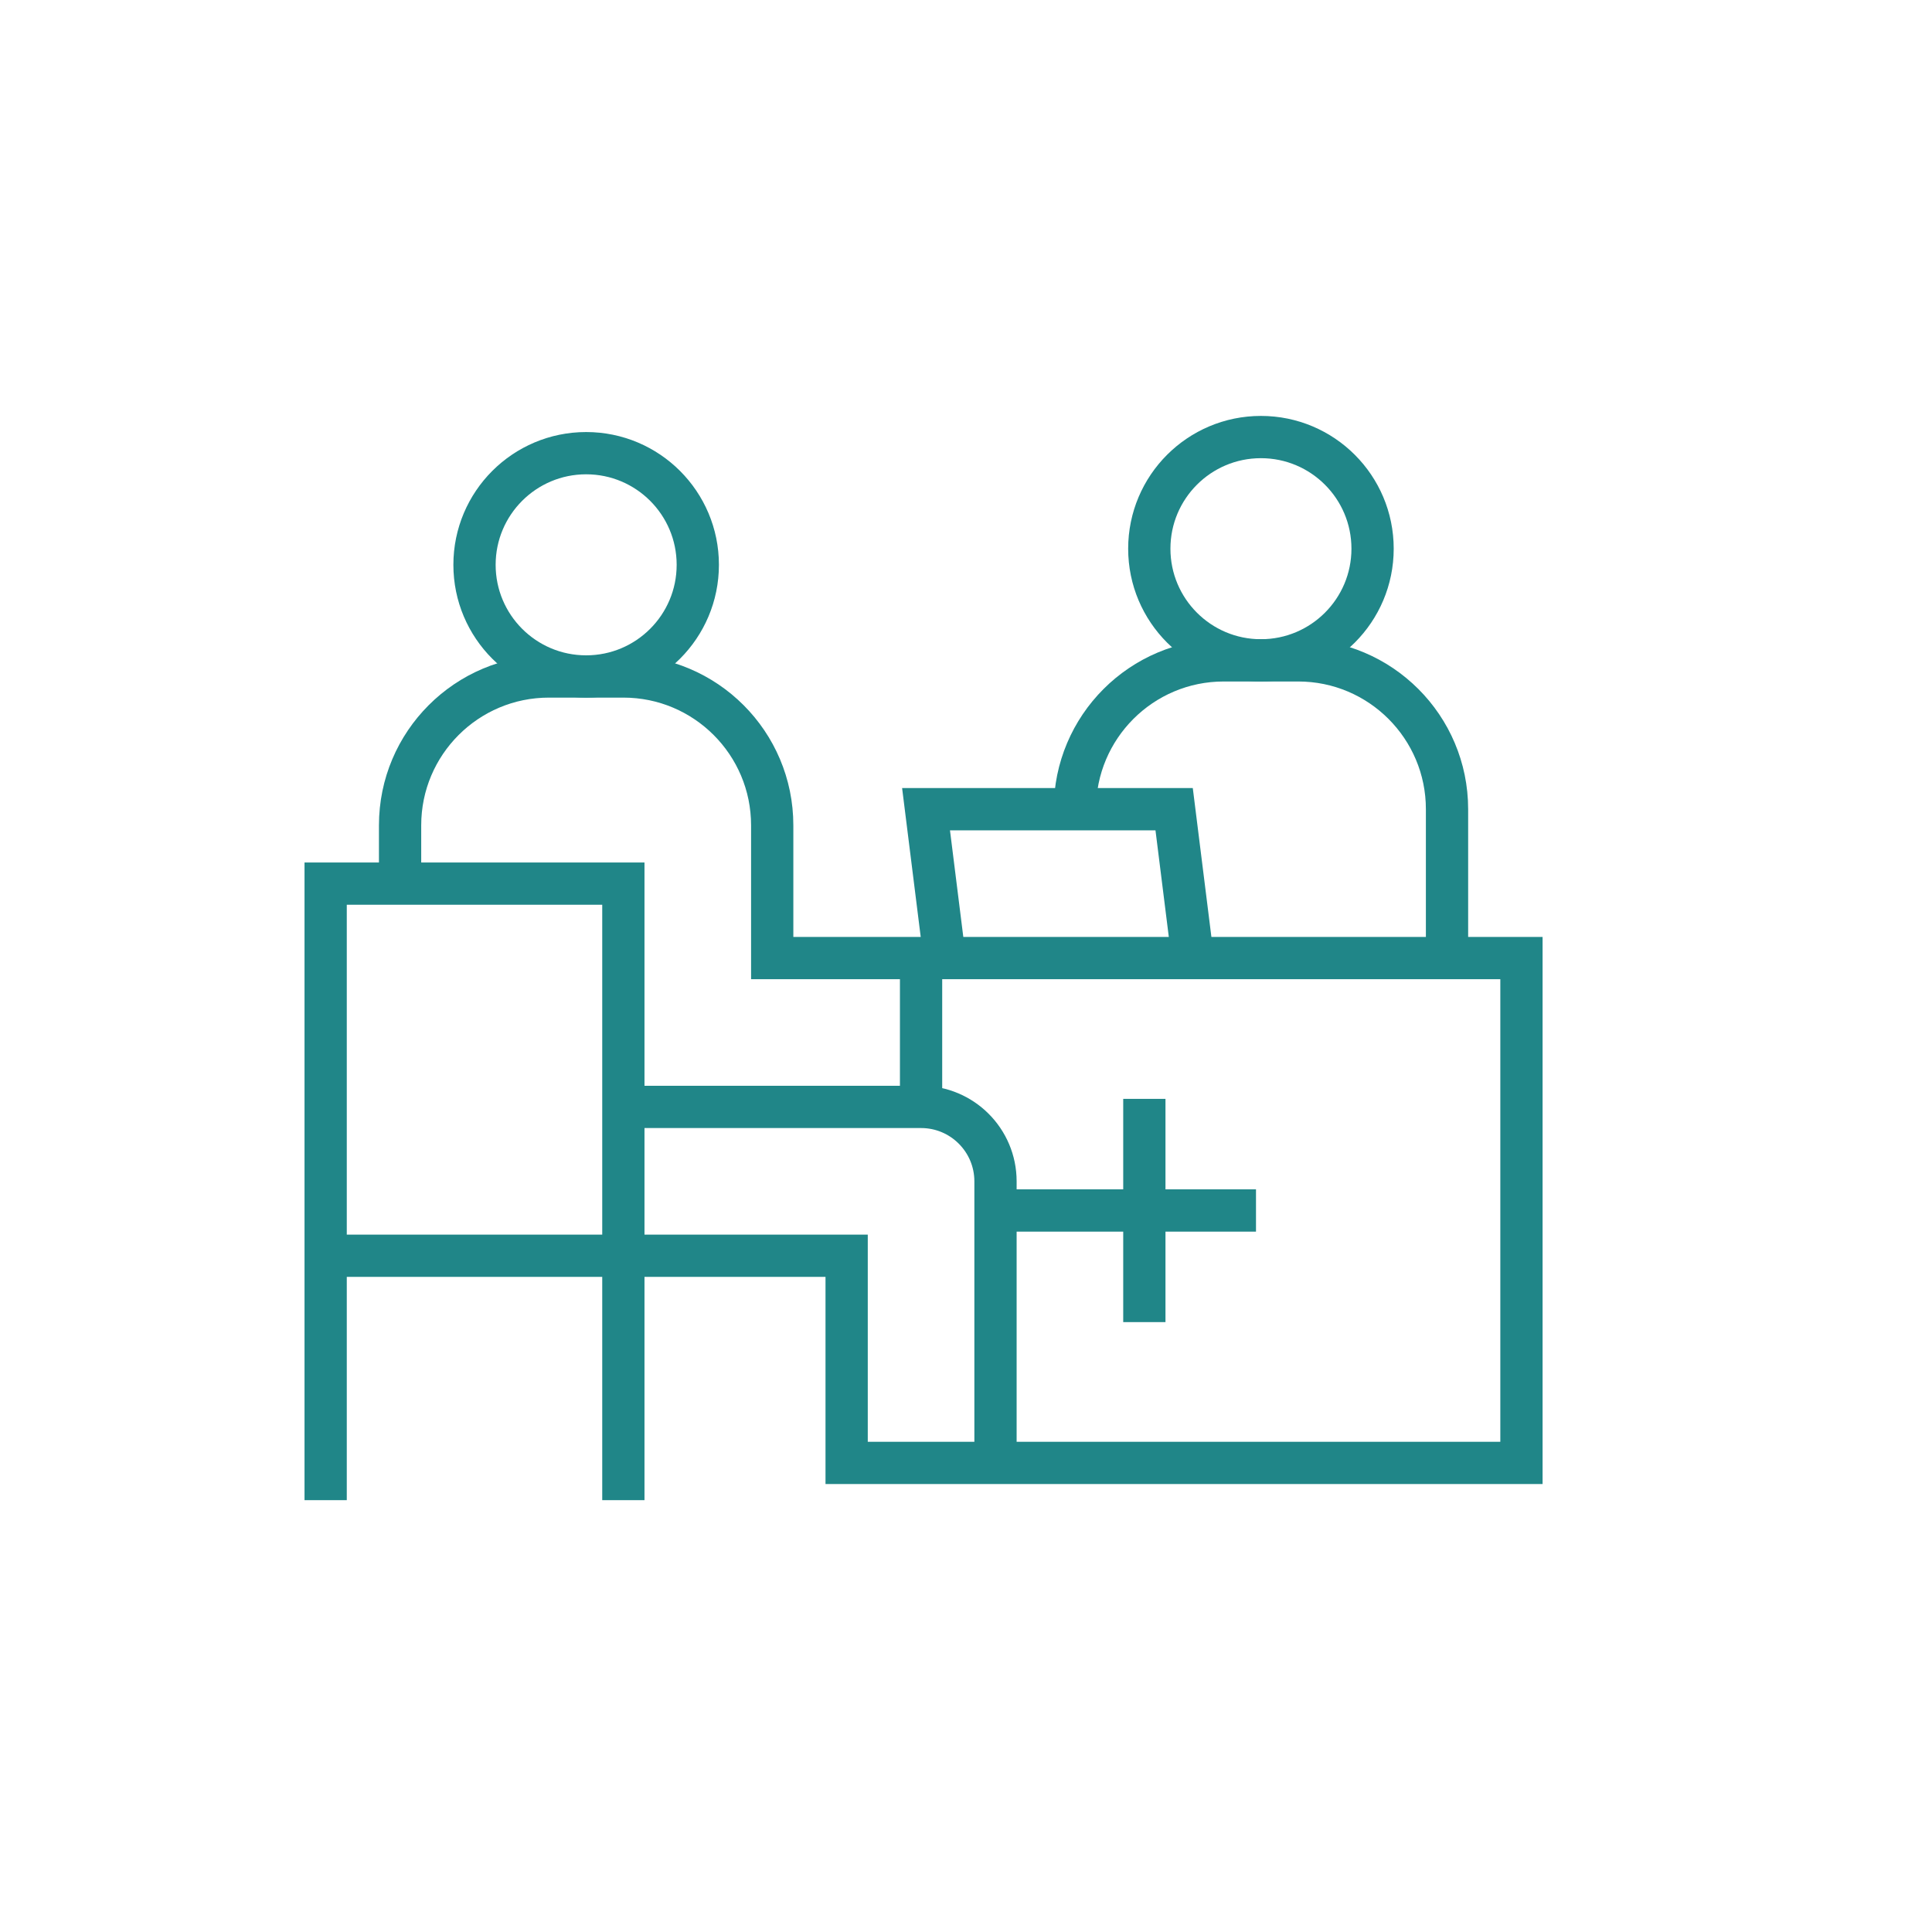 <svg width="160" height="160" viewBox="0 0 160 160" fill="none" xmlns="http://www.w3.org/2000/svg">
<rect width="160" height="160" fill="white"/>
<path d="M104.425 54.687C109.532 54.687 113.671 50.547 113.671 45.441C113.671 40.335 109.532 36.195 104.425 36.195C99.319 36.195 95.18 40.335 95.18 45.441C95.18 50.547 99.319 54.687 104.425 54.687Z" stroke="#208688" stroke-width="3.5" stroke-miterlimit="10"/>
<path d="M48.542 56.022C53.649 56.022 57.788 51.882 57.788 46.776C57.788 41.67 53.649 37.53 48.542 37.53C43.436 37.53 39.297 41.67 39.297 46.776C39.297 51.882 43.436 56.022 48.542 56.022Z" stroke="#208688" stroke-width="3.5" stroke-miterlimit="10"/>
<path d="M78.232 79.341L76.691 67.014H97.237L98.778 79.341" stroke="#208688" stroke-width="3.5" stroke-miterlimit="10"/>
<path d="M89.017 67.015C89.017 60.207 94.537 54.688 101.345 54.688H107.509C114.317 54.688 119.836 60.207 119.836 67.015V79.343M82.443 121.153V97.834C82.443 94.43 79.683 91.67 76.279 91.67H51.624M26.969 124.235V73.179H51.624V124.235" stroke="#208688" stroke-width="3.5" stroke-miterlimit="10"/>
<path d="M26.969 103.997H70.115V121.153H126V79.342H63.951V68.35C63.951 61.542 58.432 56.023 51.624 56.023H45.46C38.652 56.023 33.133 61.542 33.133 68.35V73.178M82.443 100.248H104.016M94.77 91.002V109.493M76.279 79.342V91.67" stroke="#208688" stroke-width="3.5" stroke-miterlimit="10"/>
</svg>
